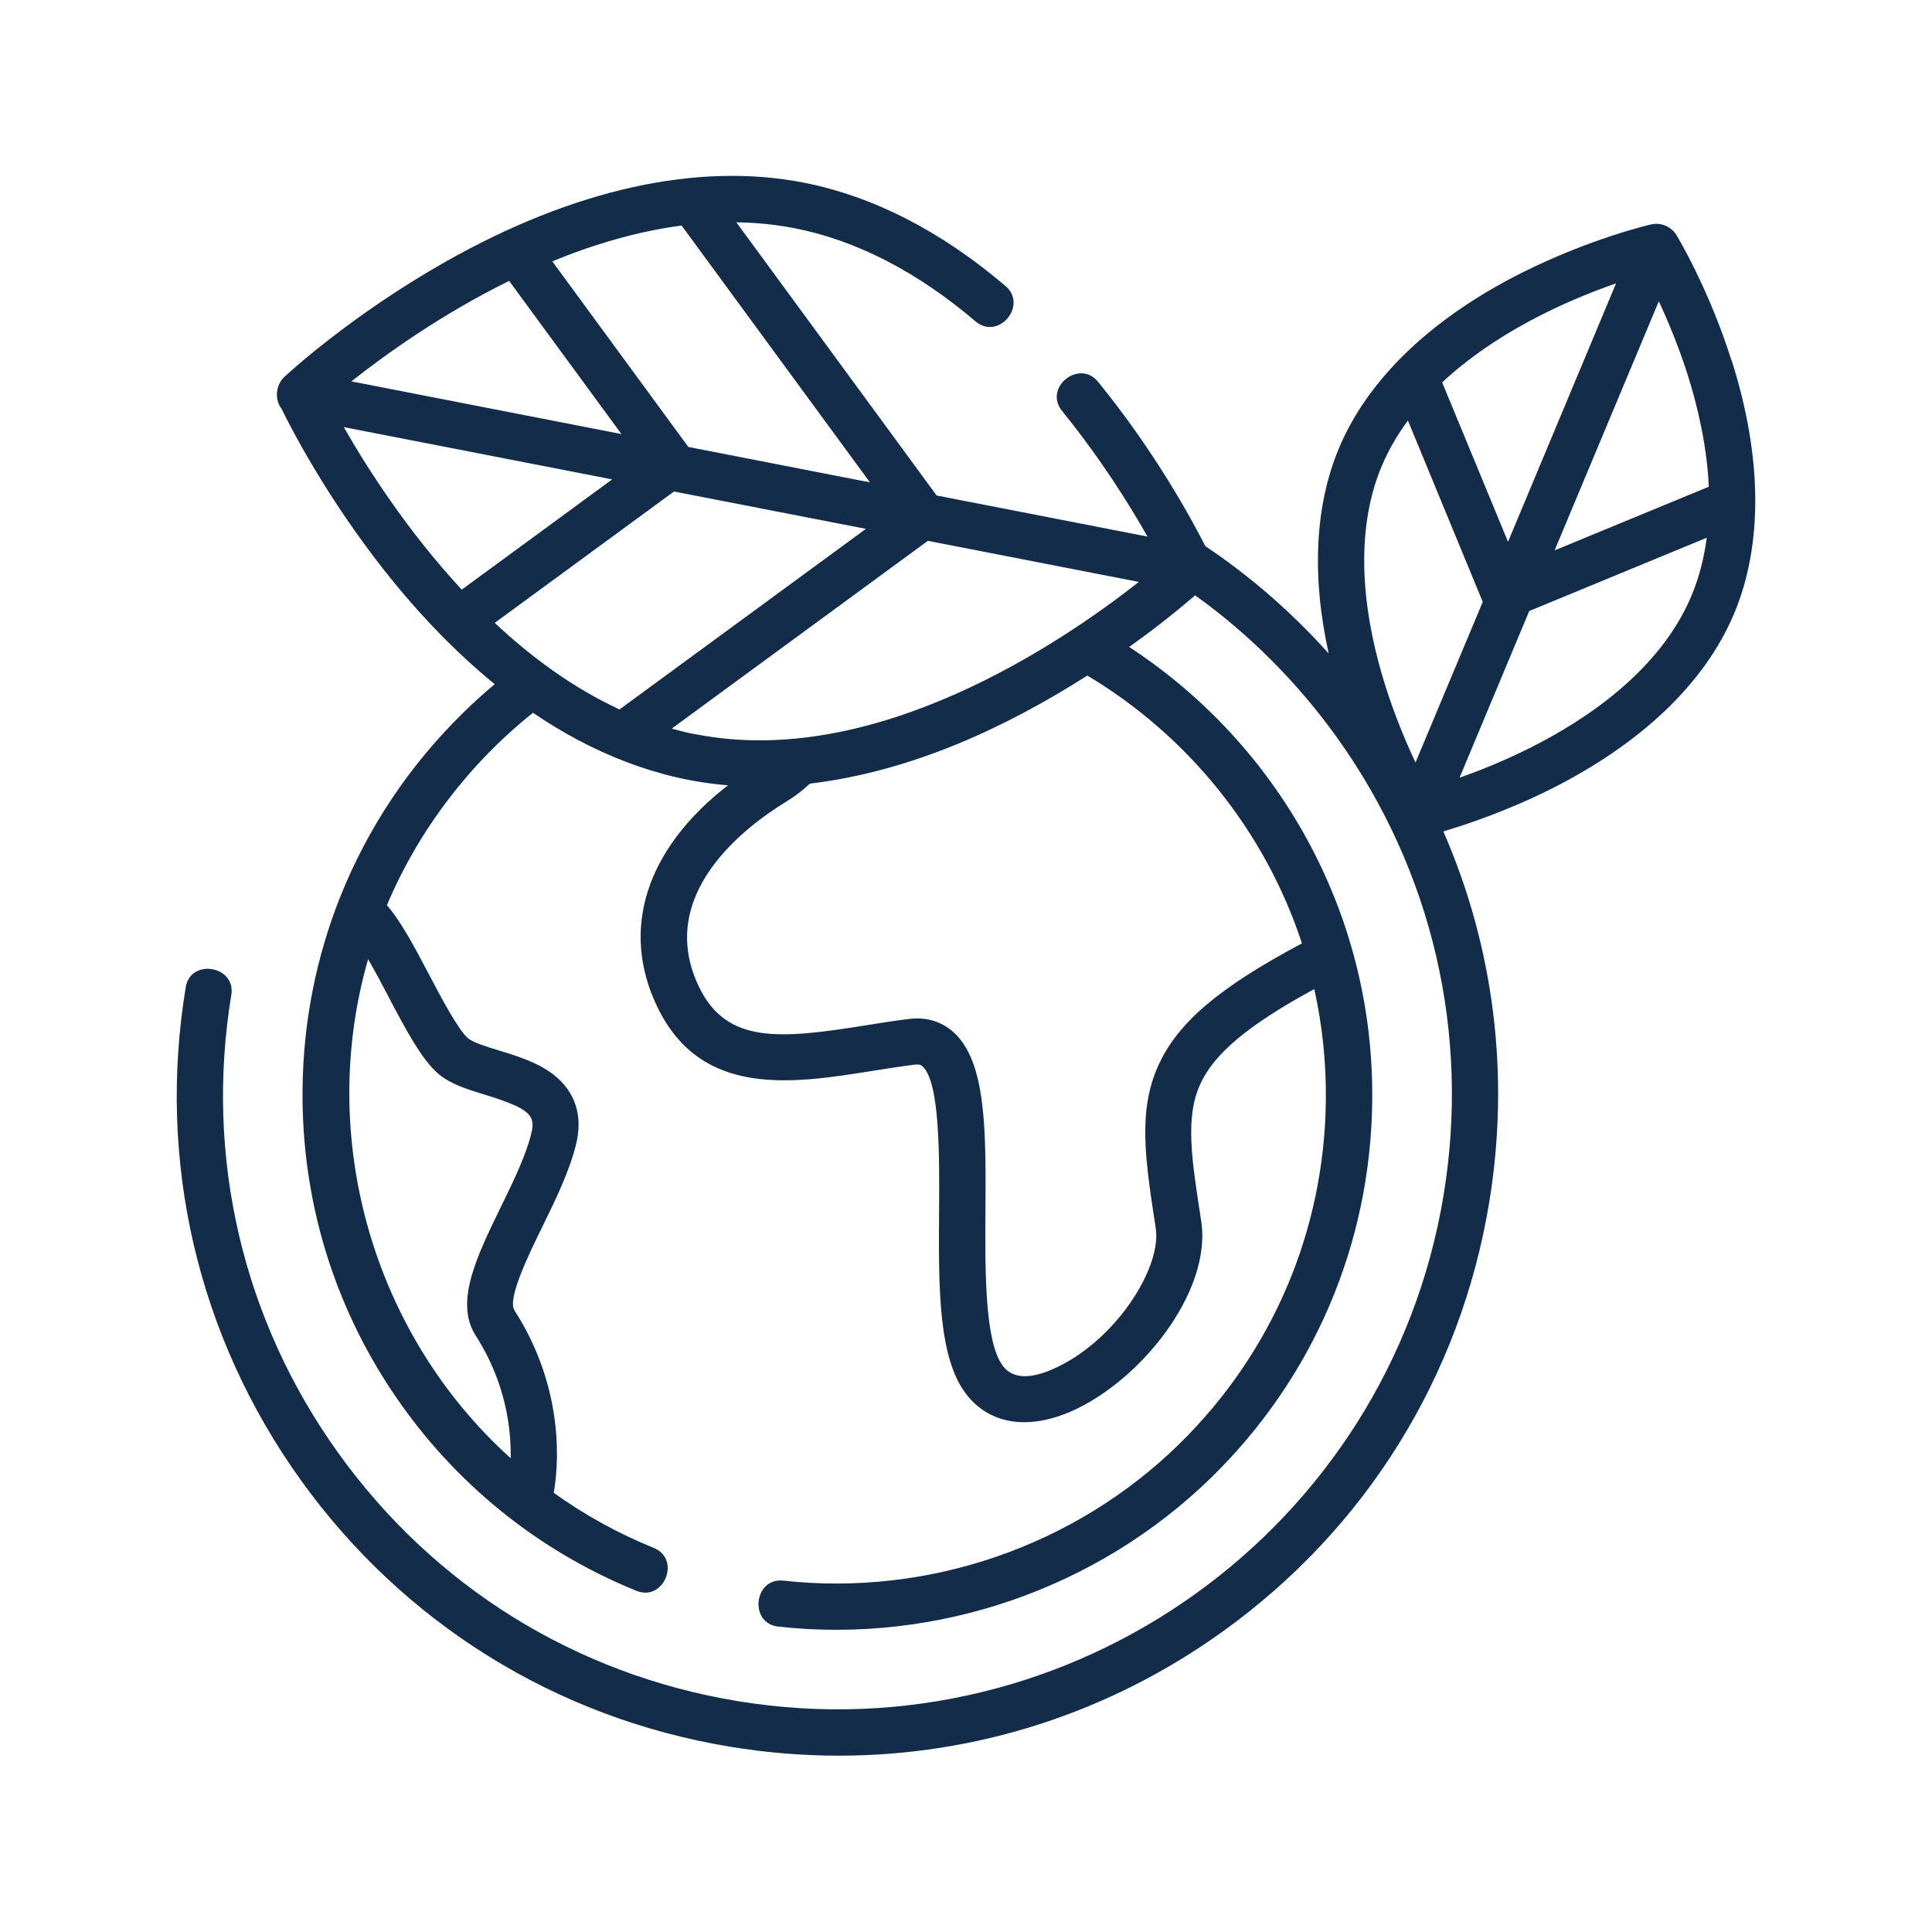 <?xml version="1.0" encoding="UTF-8"?> <svg xmlns="http://www.w3.org/2000/svg" id="Livello_1" data-name="Livello 1" viewBox="0 0 150 150"><defs><style> .cls-1 { fill: #132c4a; } </style></defs><path class="cls-1" d="M101.09,73.24c-6.48,3.45-9.65,6.16-11.15,9.47-1.62,3.55-1.02,7.36-.21,12.64.49,3.11-3.21,8.9-8.06,10.98-1.79.77-3.07.68-3.8-.27-1.43-1.86-1.39-7.48-1.36-12,.04-6.25.08-11.65-2.5-13.94-.93-.83-2.11-1.17-3.43-1.01-1.13.14-2.28.32-3.38.5-6.6,1.05-10.76,1.47-12.91-2.95-3.49-7.17,3.57-12.48,6.77-14.43.65-.4,1.26-.86,1.82-1.39,7.73-.92,15.03-4.24,21.54-8.39,7.8,4.66,13.79,12.04,16.67,20.81M52.33,38.16l14.9,2.9-19.13,14.02c-3.61-1.67-6.85-4.06-9.69-6.72l13.92-10.2ZM53.45,34.71l-10.57-14.42c3.16-1.3,6.56-2.32,10.04-2.78l14.62,19.94-14.1-2.75ZM39.53,21.81l8.72,11.89-20.97-4.09c2.64-2.08,7-5.22,12.25-7.8M35.85,45.78c-4.25-4.58-7.37-9.49-9.16-12.62l20.84,4.06-11.68,8.56ZM54.03,57.02c-.63-.12-1.26-.28-1.88-.45l19.89-14.58,16.38,3.19c-5.97,4.7-20.48,14.56-34.38,11.83M118.82,58.05c-2.01,1.01-3.93,1.78-5.5,2.33l5.41-12.94,13.78-5.69c-.2,1.54-.58,3.07-1.2,4.54-2.43,5.76-8.14,9.58-12.49,11.76M107.3,36.14c.53-1.25,1.22-2.42,2.01-3.49l5.81,14.08-5.22,12.47c-.73-1.56-1.6-3.6-2.33-5.92-1.47-4.64-2.71-11.39-.27-17.15M128.79,23.39c.71,1.53,1.54,3.51,2.25,5.74.77,2.45,1.49,5.49,1.63,8.66l-11.97,4.94,8.09-19.34ZM117.08,42.06l-5.11-12.37c2.48-2.32,5.37-4.07,7.82-5.3,2.09-1.05,4.08-1.83,5.68-2.39l-8.39,20.07ZM30.15,77.37c1.34,2.53,2.6,4.93,3.92,6.03.93.78,2.23,1.18,3.6,1.6,3.51,1.08,3.92,1.61,3.58,3-.41,1.71-1.41,3.75-2.37,5.72-1.85,3.8-3.61,7.38-1.95,9.97,2.36,3.67,2.76,7.28,2.72,9.53-10.7-9.65-15.06-24.89-11.07-38.75.53.91,1.08,1.96,1.58,2.9M134.43,27.97c-1.77-5.57-4.17-9.56-4.28-9.73-.39-.65-1.21-.99-1.94-.82-.19.04-4.72,1.1-9.96,3.71-7.06,3.53-11.99,8.23-14.27,13.61-1.89,4.48-2.16,9.95-.82,16-2.86-3.19-6.07-5.99-9.58-8.34-1.07-2.11-3.9-7.32-8.33-12.76-1.46-1.79-4.26.46-2.79,2.27,2.98,3.67,5.23,7.27,6.63,9.75l-16.37-3.19-15.55-21.21c1.51.02,3.02.17,4.53.46,4.78.94,9.5,3.37,14.04,7.23,1.78,1.51,4.08-1.24,2.33-2.74-5.01-4.27-10.28-6.97-15.67-8.03-8.23-1.61-17.83.5-27.77,6.12-7.4,4.18-12.36,8.78-12.56,8.97-.66.62-.77,1.74-.21,2.47.73,1.49,3.48,6.86,8.06,12.65,2.7,3.41,5.55,6.33,8.49,8.73-.84.7-1.65,1.43-2.44,2.21-4.21,4.12-7.43,8.98-9.55,14.29-1.87,4.69-2.88,9.74-2.93,14.94-.09,8.51,2.37,16.71,7.13,23.73,4.65,6.86,11.15,12.12,18.79,15.22,2.14.87,3.49-2.46,1.35-3.33-2.77-1.12-5.37-2.56-7.77-4.28.31-1.7,1.02-7.83-3.05-14.17-.57-.89,1.13-4.37,2.15-6.45,1.05-2.14,2.13-4.36,2.64-6.45.54-2.22-.07-4.08-1.75-5.39-1.23-.96-2.85-1.46-4.27-1.89-.92-.28-1.97-.61-2.35-.92-.77-.65-2.03-3.03-3.04-4.95-1.12-2.13-2.19-4.15-3.28-5.4,2.46-5.83,6.4-10.99,11.34-14.94,4.51,3.07,9.66,5.2,15.14,5.63-6.35,4.92-8.4,11.2-5.47,17.24,3.43,7.05,10.49,5.92,16.71,4.93,1.08-.17,2.19-.35,3.26-.48.4-.05.52.06.6.13,1.36,1.21,1.32,7,1.29,11.23-.04,5.85-.08,11.38,2.1,14.21,1.11,1.45,2.68,2.19,4.51,2.19,1.1,0,2.29-.26,3.55-.8,5.42-2.32,11.05-9.31,10.19-14.83-.75-4.83-1.25-8.02-.08-10.6,1.08-2.38,3.7-4.59,8.86-7.4.62,2.78.93,5.67.9,8.64-.11,10.13-4.16,19.61-11.4,26.7-8.09,7.92-19.47,11.83-30.72,10.59-2.29-.25-2.69,3.32-.39,3.57,12.32,1.36,24.77-2.93,33.63-11.59,7.93-7.76,12.36-18.14,12.48-29.23.16-14.71-7.39-27.74-18.87-35.24,2.37-1.69,4.14-3.16,5.12-4.01,4.19,3.01,7.9,6.71,11,11.02,7.42,10.36,10.36,22.98,8.29,35.55-4.29,25.94-28.88,43.57-54.83,39.28-12.57-2.07-23.58-8.92-31-19.28-7.42-10.35-10.36-22.98-8.29-35.55.37-2.26-3.17-2.86-3.54-.59-2.23,13.52.93,27.09,8.91,38.23,7.98,11.13,19.82,18.5,33.33,20.73,2.83.47,5.66.7,8.47.7,10.62,0,20.96-3.3,29.76-9.61,11.14-7.98,18.5-19.82,20.73-33.33,1.63-9.9.37-19.84-3.56-28.82,1.81-.54,4.9-1.57,8.29-3.26,7.06-3.53,11.99-8.23,14.27-13.61,2.27-5.38,2.21-12.2-.18-19.72"></path></svg> 